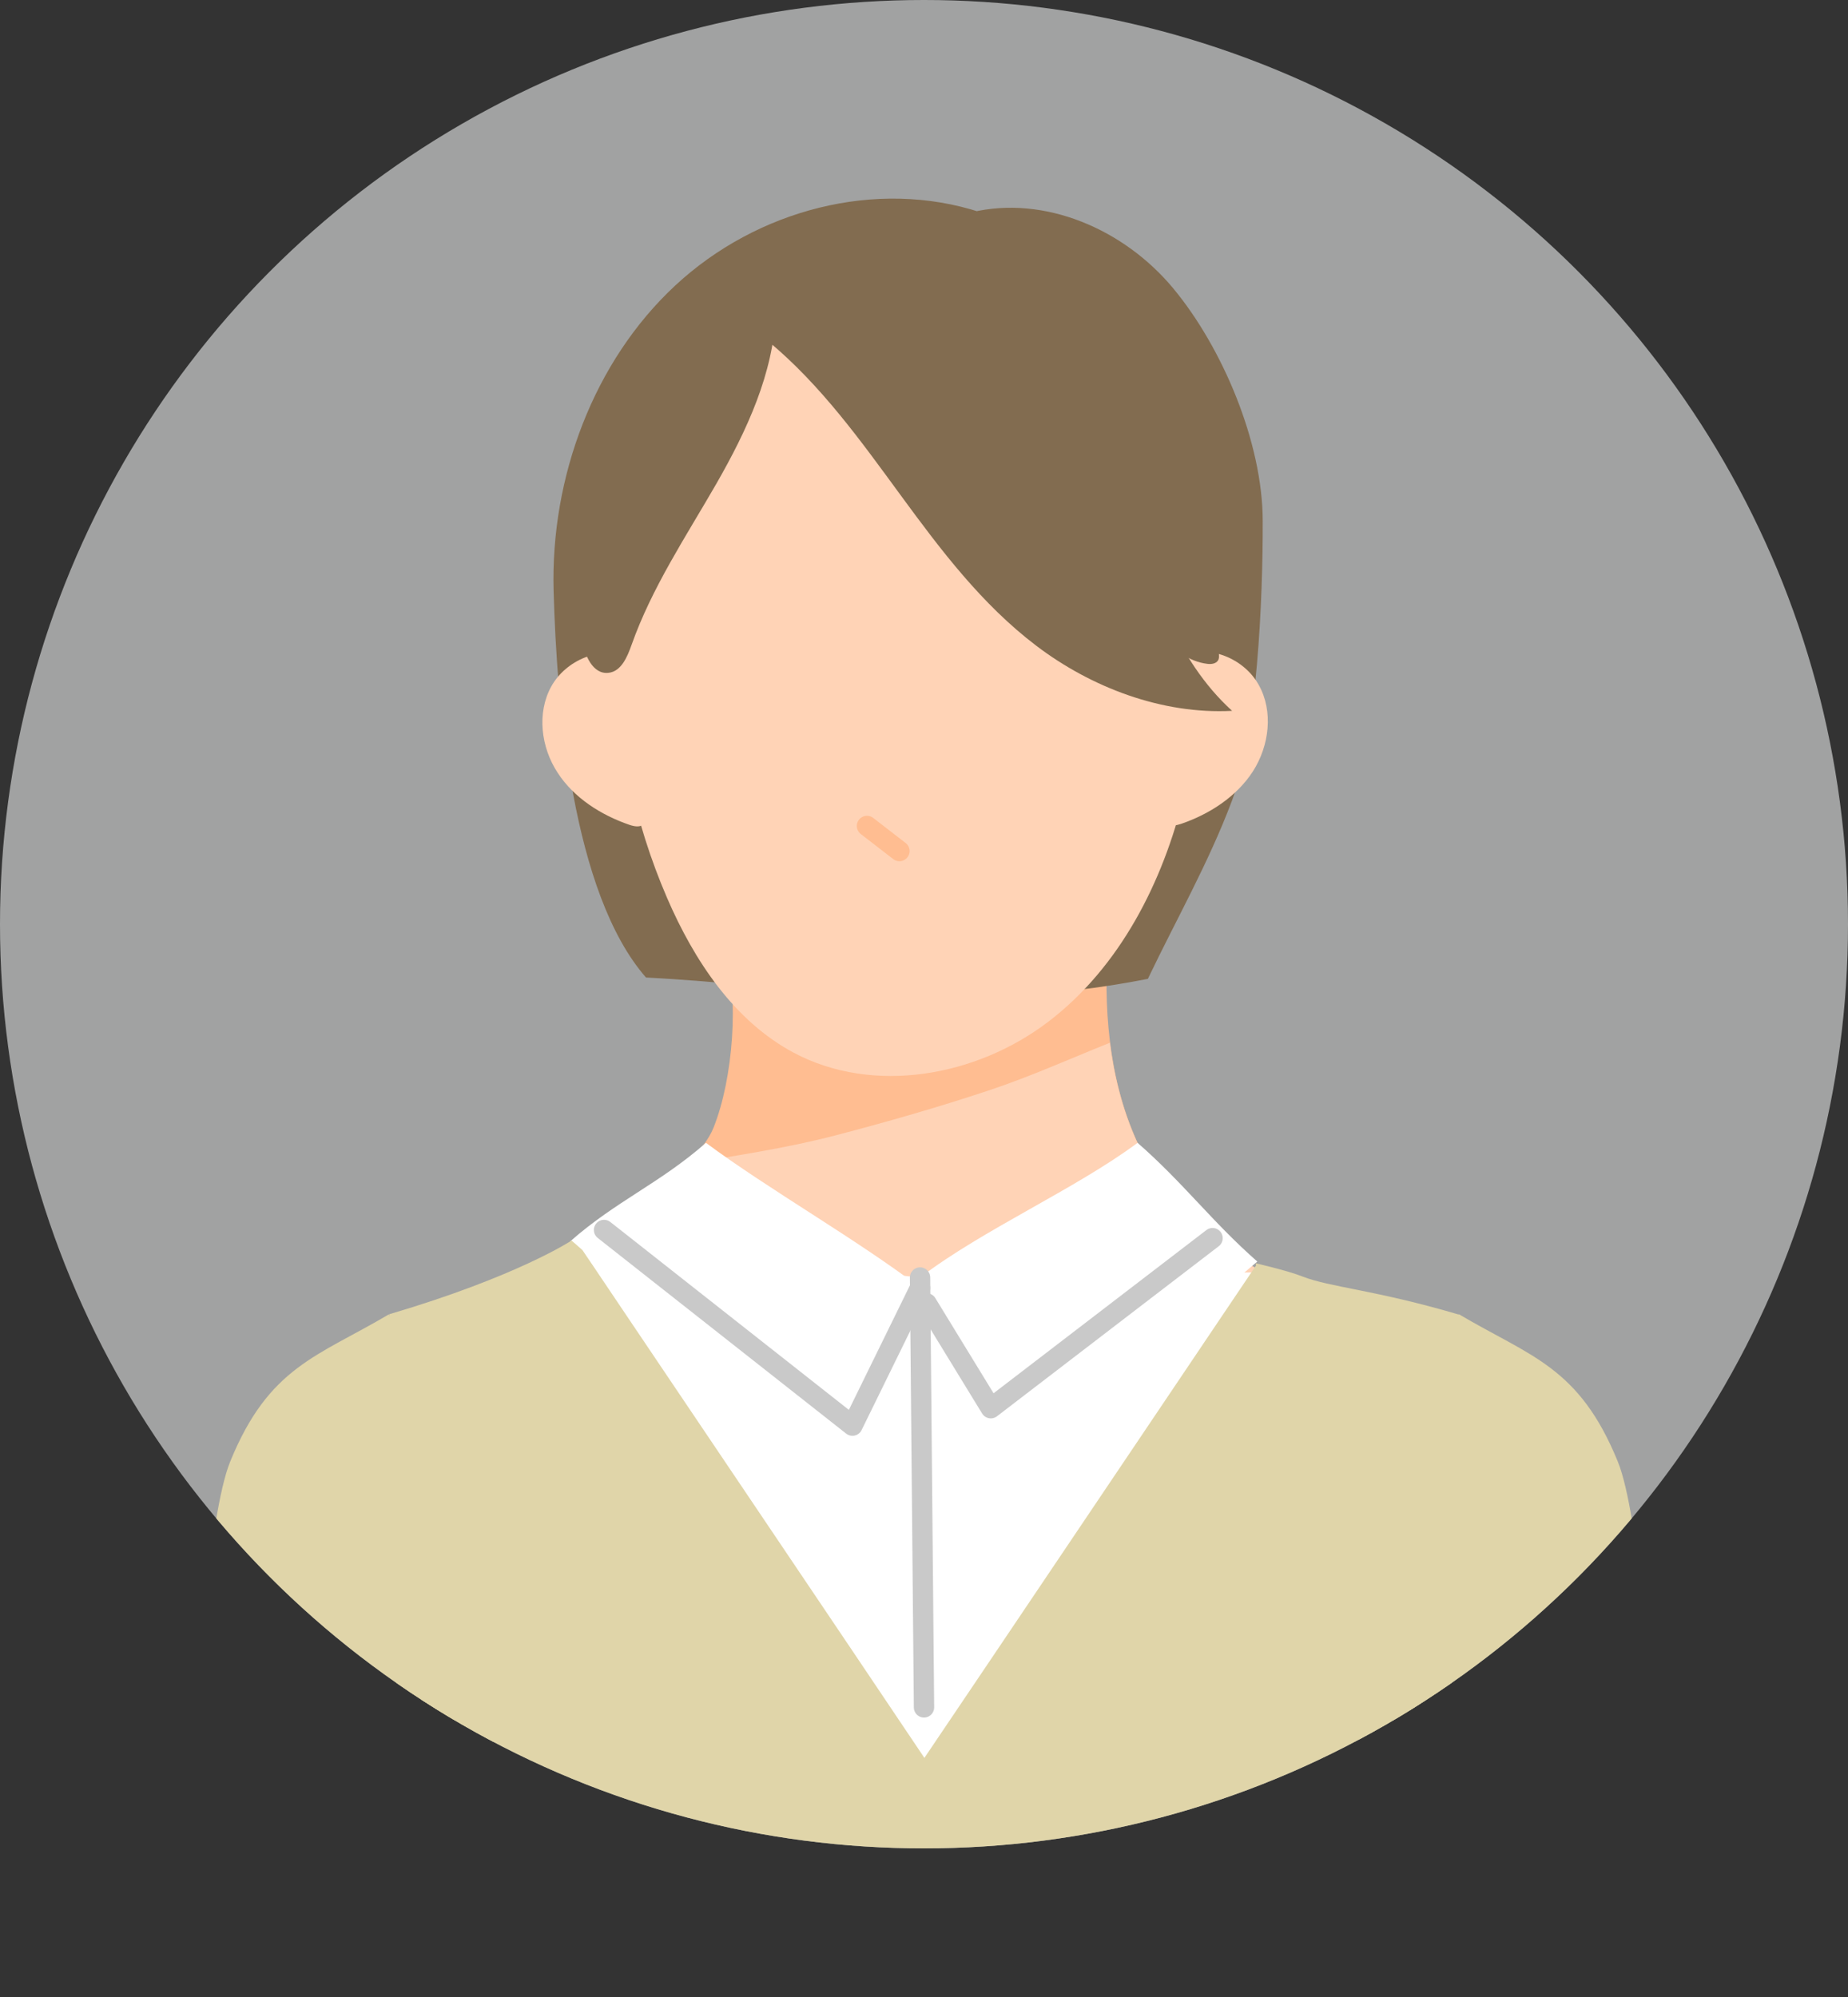 <?xml version="1.0" encoding="UTF-8"?>
<svg id="b" data-name="レイヤー 2" xmlns="http://www.w3.org/2000/svg" width="70" height="75.63" xmlns:xlink="http://www.w3.org/1999/xlink" viewBox="0 0 70 75.63">
  <rect x="0" y="0" width="70" height="75.63" fill="#333333" stroke="none"/>
  <defs>
    <clipPath id="d">
      <circle cx="35" cy="35" r="35" style="fill: #ebeced; opacity: .6;"/>
    </clipPath>
  </defs>
  <g id="c" data-name="デザイン">
    <g>
      <circle cx="35" cy="35" r="35" style="fill: #ebeced; opacity: .6;"/>
      <g style="clip-path: url(#d);">
        <g>
          <path d="M27.45,35.85c.56,1.91.32,5-.42,6.85-.74,1.85-4.46,3.73-6.22,4.83,3.22,1.99,9.66,3.7,13.52,3.95,3.86.25,10.03-1.75,13.51-3.31-5.93-3.05-6.3-9.27-5.74-13.9-4.65.94-9.41,1.43-14.65,1.58Z" style="fill: #ffbd91;"/>
          <path d="M42.04,39.49c-1.52.61-3.01,1.28-4.57,1.8-1.92.64-3.88,1.2-5.83,1.71-1.88.49-3.77.76-5.67,1.09-1.44,1.35-3.85,2.61-5.16,3.43-1.63,8.71,9.66,10.31,13.51,10.55,3.86.25,14.47-2.28,13.51-9.91-3.86-1.99-5.37-5.32-5.79-8.68Z" style="fill: #ffd3b6;"/>
          <path d="M37.14,8.04c-3.95-1.29-8.47-.1-11.56,2.77-3.09,2.87-4.73,7.26-4.61,11.57.12,4.31.71,11.45,3.5,14.64,5.67.28,11.64,1.5,19.01.05,1.09-2.28,2.3-4.39,3.19-6.76.95-2.52,1.17-7.63,1.16-10.6-.01-2.97-1.53-6.55-3.39-8.79-1.86-2.24-4.87-3.54-7.64-2.88h.33Z" style="fill: #826c50;"/>
          <path d="M24.99,15.5c-2.34,5.89-2.23,12.7.28,18.51,1.02,2.36,2.53,4.65,4.8,5.86,3.02,1.6,6.91.9,9.63-1.17,2.72-2.07,4.36-5.3,5.16-8.62.89-3.69.79-7.69-.72-11.18-1.51-3.48-4.55-6.38-8.24-7.29-3.69-.91-7.94.4-10.15,3.49l-.76.39Z" style="fill: #ffd3b6;"/>
          <path d="M23.81,24.9c-1.05-.47-2.38.1-2.93,1.1-.55,1-.39,2.3.24,3.26.62.96,1.65,1.61,2.73,1.98.18.06.4.1.53-.03.1-.11.09-.28.07-.44-.26-1.87-.52-3.73-.78-5.6l.13-.28Z" style="fill: #ffd3b6;"/>
          <path d="M44.75,24.85c1.04-.47,2.38.09,2.93,1.09.56,1,.4,2.3-.22,3.27-.62.96-1.64,1.62-2.72,1.99-.18.06-.4.11-.53-.03-.11-.11-.09-.28-.07-.44.25-1.87.5-3.73.75-5.6l-.13-.28Z" style="fill: #ffd3b6;"/>
          <path d="M32.84,31.28c.41.32.82.63,1.23.95" style="fill: none; stroke: #ffbd91; stroke-linecap: round; stroke-linejoin: round; stroke-width: .77px;"/>
          <path d="M44.74,22.41c-.01.82.22,1.64.67,2.32.2-.12.43-.19.66-.21-.23-.59-.36-1.22-.38-1.86-.31-.05-.63-.11-.95-.25Z" style="fill: #009de3;"/>
          <path d="M37.9,12.03c1.18.46,1.85,1.72,2.12,2.96.27,1.24.25,2.53.58,3.75.67,2.53,2.89,4.57,5.47,5.02,0-2.07-.03-4.19-.73-6.13-1.14-3.14-4.16-5.51-7.43-5.59Z" style="fill: #826c50;"/>
          <path d="M29.12,12.94c1.99,1.66,3.49,3.76,5,5.82,1.51,2.06,3.07,4.13,5.14,5.7,2.07,1.57,4.75,2.6,7.41,2.46-4.32-3.94-3.39-11.22-7.86-15.02-1.62-1.38-3.85-2.11-6.04-1.98-2.19.13-4.3,1.12-3.66,3.02Z" style="fill: #826c50;"/>
          <path d="M29.39,11.83c-.09,2.31-1.1,4.47-2.25,6.48-1.15,2-2.45,3.94-3.22,6.12-.16.45-.39,1-.87,1.05-.6.07-.92-.68-1-1.28-.34-2.59.21-5.28,1.53-7.53,1.32-2.25,3.41-4.04,5.8-4.83Z" style="fill: #826c50;"/>
          <path d="M41.59,21.18c.65,1.09,1.46,2.09,2.39,2.96.5.47,1.07.92,1.75,1,.14.02.32,0,.4-.12.05-.07.05-.16.04-.24-.01-.81-.12-1.65-.47-2.38-.35-.73-.99-1.36-1.78-1.56-.77-.19-1.62.03-2.33.34Z" style="fill: #826c50;"/>
          <path d="M19.31,75.63H6.25c.51-6.22,1.19-11.15,1.23-11.39,0,0,0,0,0,0l7.54.11,2.05.03,1.47.02s.64,4.94.78,11.24Z" style="fill: #e0d5a9;"/>
          <path d="M63.75,75.63h-12.9c.14-6.22.77-11.1.77-11.1l1.45-.02,2.03-.03,7.45-.11s0,.01,0,.03c0,0,0,.01,0,.02.08.57.73,5.3,1.21,11.2Z" style="fill: #e0d5a9;"/>
          <path d="M52.39,66.67c1.42-5.45,1.8-11.02,2.87-16.9,2.72,1.61,4.55,1.98,6.02,5.58.84,2.06,1.26,9.18,1.26,9.18,0,0-5.95.36-10.15,2.15Z" style="fill: #e0d5a9;"/>
          <polygon points="21.6 47.01 34.85 48.38 47.83 48.18 49 51.49 34.88 68.71 21.6 47.01" style="fill: #fff;"/>
          <path d="M21.6,47.01c1.74-1.53,3.4-2.2,5.14-3.73,2.37,1.76,5.72,3.66,8.11,5.48-.89,2.26-1.78,4.52-2.67,6.78-3.23-2.4-7.36-5.81-10.58-8.54Z" style="fill: #fff;"/>
          <path d="M47.63,47.78c-1.74-1.53-2.79-2.97-4.54-4.5-2.37,1.76-5.85,3.28-8.24,5.1.89,2.26,2.26,4.67,3.34,7.04,3.23-2.4,6.22-4.91,9.43-7.64Z" style="fill: #fff;"/>
          <path d="M35.06,74.81c0,.27,0,.55,0,.82H15.06c0-3.41,0-6.66-.03-9.84,0-.49,0-.97,0-1.46-.04-4.93-.12-9.69-.28-14.56,4.85-1.43,6.9-2.79,6.9-2.79l.41.36.42.62,1.42,2.11,8.39,12.45,2.73,4.06.07.1s-.01,2.57-.01,6.41v1.72Z" style="fill: #e0d5a9;"/>
          <path d="M17.61,66.67c-1.42-5.45-1.8-11.02-2.87-16.9-2.72,1.61-4.55,1.98-6.02,5.58-.84,2.06-1.26,9.18-1.26,9.18,0,0,5.95.36,10.15,2.15Z" style="fill: #e0d5a9;"/>
          <path d="M55.27,49.77c-.16,4.87-.24,9.64-.28,14.56,0,.48,0,.97-.01,1.46-.02,3.18-.03,6.43-.03,9.84h-20c0-.28,0-.56,0-.83v-1.5c0-3.96-.01-6.62-.01-6.62l.07-.1,2.32-3.44,9.03-13.41,1.22-1.81-.02-.08s1.22.28,1.77.5c1.08.42,2.73.5,5.95,1.45Z" style="fill: #e0d5a9;"/>
          <polyline points="45.93 46.89 37.53 53.33 35.1 49.36" style="fill: none; stroke: #c9c9c9; stroke-linecap: round; stroke-linejoin: round; stroke-width: .77px;"/>
          <polyline points="22.88 46.58 32.29 53.99 34.85 48.77" style="fill: none; stroke: #c9c9c9; stroke-linecap: round; stroke-linejoin: round; stroke-width: .77px;"/>
          <line x1="35" y1="64.66" x2="34.85" y2="48.38" style="fill: none; stroke: #c9c9c9; stroke-linecap: round; stroke-linejoin: round; stroke-width: .77px;"/>
        </g>
      </g>
    </g>
  </g>
</svg>